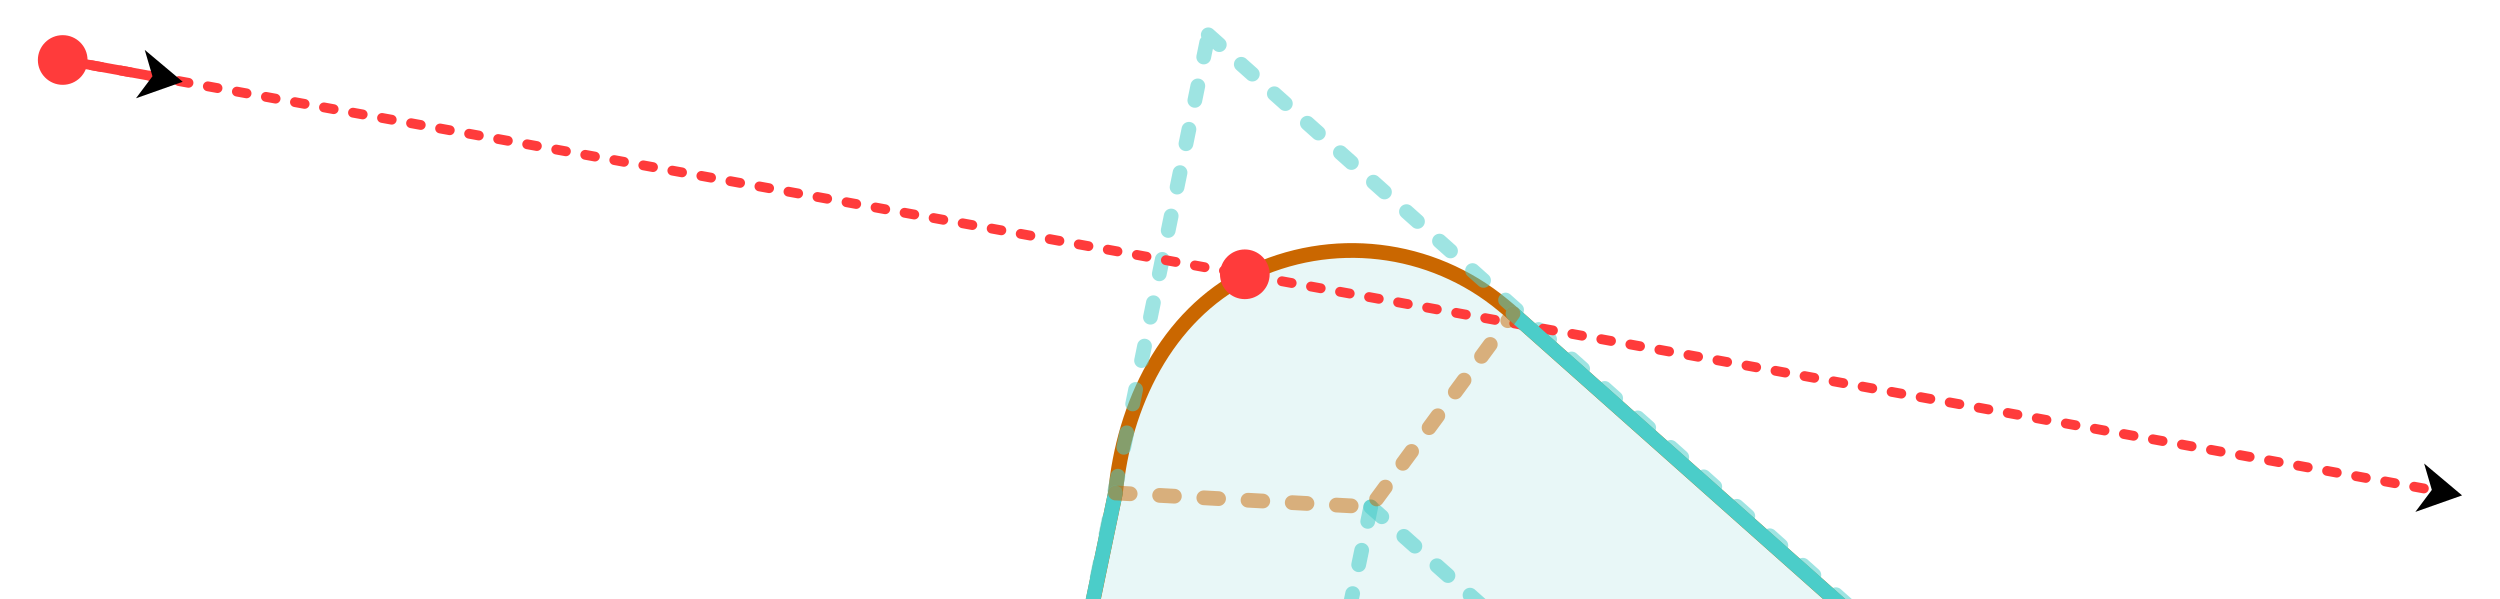 <?xml version="1.0" encoding="UTF-8" standalone="no"?>
<!-- Created with Inkscape (http://www.inkscape.org/) -->

<svg
   width="508.228"
   height="121.847"
   viewBox="0 0 134.469 32.239"
   version="1.1"
   id="svg1"
   sodipodi:docname="ray_arc_check.svg"
   inkscape:version="1.3.2 (091e20ef0f, 2023-11-25)"
   xmlns:inkscape="http://www.inkscape.org/namespaces/inkscape"
   xmlns:sodipodi="http://sodipodi.sourceforge.net/DTD/sodipodi-0.dtd"
   xmlns="http://www.w3.org/2000/svg"
   xmlns:svg="http://www.w3.org/2000/svg">
  <sodipodi:namedview
     id="namedview1"
     pagecolor="#232323"
     bordercolor="#999999"
     borderopacity="1"
     inkscape:showpageshadow="0"
     inkscape:pageopacity="0"
     inkscape:pagecheckerboard="0"
     inkscape:deskcolor="#d1d1d1"
     inkscape:document-units="px"
     inkscape:zoom="1.6614194"
     inkscape:cx="252.79589"
     inkscape:cy="27.687169"
     inkscape:window-width="2436"
     inkscape:window-height="1300"
     inkscape:window-x="1140"
     inkscape:window-y="76"
     inkscape:window-maximized="0"
     inkscape:current-layer="layer1" />
  <defs
     id="defs1">
    <marker
       style="overflow:visible"
       id="DartArrow"
       refX="0"
       refY="0"
       orient="auto-start-reverse"
       inkscape:stockid="Dart arrow"
       markerWidth="0.5"
       markerHeight="1"
       viewBox="0 0 1 1"
       inkscape:isstock="true"
       inkscape:collect="always"
       preserveAspectRatio="none">
      <path
         style="fill:context-stroke;fill-rule:evenodd;stroke:none"
         d="M 0,0 5,-5 -12.5,0 5,5 Z"
         transform="scale(-0.5)"
         id="path6" />
    </marker>
  </defs>
  <g
     inkscape:label="Layer 1"
     inkscape:groupmode="layer"
     id="layer1"
     transform="translate(-63.374,-90.766)">
    <rect
       style="opacity:1;fill:none;fill-opacity:1;stroke:none;stroke-width:1.126;stroke-linecap:butt;stroke-linejoin:round;stroke-dasharray:3.379, 1.126;stroke-dashoffset:0;stroke-opacity:1"
       id="rect3"
       width="134.469"
       height="32.239"
       x="63.374"
       y="-123.004"
       inkscape:label="sizer"
       transform="scale(1,-1)" />
    <path
       d="m 130.462,105.555 c -4.381,2.217 -6.651,6.999 -7.092,11.727 v 0 l -14.647,70.415 -0.603,2.898 c -0.033,0.152 -0.063,0.304 -0.09,0.457 l -1.5e-4,0.027 c 0.009,0.218 0.024,0.436 0.044,0.654 -0.043,1.998 0.385,3.979 1.25,5.78 3.117,6.29 10.742,8.862 17.032,5.746 l 64.02,-31.724 c 6.29,-3.117 8.863,-10.743 5.745,-17.033 -0.819,-1.645 -1.986,-3.092 -3.419,-4.242 l 0.003,-0.015 -47.952,-42.612 -0.204,-0.182 c -0.109,-0.094 -0.218,-0.185 -0.33,-0.275 -3.862,-3.211 -9.253,-3.847 -13.757,-1.622 z"
       style="fill:#1bb2b5;fill-opacity:0.099;stroke:#ca6700;stroke-width:0.794;stroke-linecap:round;stroke-linejoin:round;stroke-dasharray:none;stroke-dashoffset:0;stroke-opacity:1"
       id="path35"
       sodipodi:nodetypes="ccccccccccccccccccc" />
    <path
       style="font-variation-settings:normal;opacity:1;fill:none;fill-opacity:1;stroke:#4bcdc9;stroke-width:0.794;stroke-linecap:round;stroke-linejoin:round;stroke-miterlimit:4;stroke-dasharray:0.794, 1.587;stroke-dashoffset:0;stroke-opacity:0.537;stop-color:#000000;stop-opacity:1"
       d="M 128.364,92.639 207.366,163.116 103.378,214.645 Z"
       id="path11"
       sodipodi:nodetypes="cccc" />
    <circle
       style="font-variation-settings:normal;fill:#ff3b3b;fill-opacity:1;stroke:none;stroke-width:0.67;stroke-linecap:butt;stroke-linejoin:round;stroke-miterlimit:4;stroke-dasharray:0.67, 0.67;stroke-dashoffset:0;stroke-opacity:1;marker-end:url(#DartArrow)"
       id="circle56"
       cx="66.746"
       cy="93.993"
       r="1.336" />
    <path
       style="font-variation-settings:normal;opacity:1;vector-effect:none;fill:none;fill-opacity:1;stroke:#ff3b3b;stroke-width:0.529;stroke-linecap:round;stroke-linejoin:round;stroke-miterlimit:4;stroke-dasharray:0.529, 1.058;stroke-dashoffset:0;stroke-opacity:1;-inkscape-stroke:none;marker-end:url(#DartArrow);stop-color:#000000;stop-opacity:1"
       d="M 66.746,93.993 194.177,117.117"
       id="path13" />
    <circle
       style="font-variation-settings:normal;fill:#ff3b3b;fill-opacity:1;stroke:none;stroke-width:0.67;stroke-linecap:butt;stroke-linejoin:round;stroke-miterlimit:4;stroke-dasharray:0.67, 0.67;stroke-dashoffset:0;stroke-opacity:1;marker-end:url(#DartArrow)"
       id="circle13"
       cx="130.33"
       cy="105.52"
       r="1.336" />
    <path
       style="font-variation-settings:normal;opacity:1;fill:none;fill-opacity:1;stroke:#ff3b3b;stroke-width:0.529;stroke-linecap:round;stroke-linejoin:round;stroke-miterlimit:4;stroke-dasharray:none;stroke-dashoffset:0;stroke-opacity:1;marker-end:url(#DartArrow)"
       d="m 66.746,93.993 4.828,0.876"
       id="path14" />
    <path
       style="font-variation-settings:normal;opacity:1;fill:none;fill-opacity:1;stroke:#4bcdc9;stroke-width:0.794;stroke-linecap:round;stroke-linejoin:round;stroke-miterlimit:4;stroke-dasharray:none;stroke-dashoffset:0;stroke-opacity:1"
       d="m 123.37,117.282 -2.517,12.036"
       id="path15" />
    <path
       style="font-variation-settings:normal;opacity:1;fill:none;fill-opacity:1;stroke:#4bcdc9;stroke-width:0.794;stroke-linecap:round;stroke-linejoin:round;stroke-miterlimit:4;stroke-dasharray:none;stroke-dashoffset:0;stroke-opacity:1"
       d="m 144.755,107.633 25.248,22.437"
       id="path16" />
    <path
       style="font-variation-settings:normal;opacity:1;fill:none;fill-opacity:1;stroke:#4bcdc9;stroke-width:0.794;stroke-linecap:round;stroke-linejoin:round;stroke-miterlimit:4;stroke-dasharray:0.794, 1.587;stroke-dashoffset:0;stroke-opacity:0.577"
       d="m 137.104,118.033 -2.517,12.036"
       id="path17" />
    <path
       style="font-variation-settings:normal;opacity:1;fill:none;fill-opacity:1;stroke:#4bcdc9;stroke-width:0.794;stroke-linecap:round;stroke-linejoin:round;stroke-miterlimit:4;stroke-dasharray:0.794, 1.587;stroke-dashoffset:0;stroke-opacity:0.577"
       d="m 137.104,118.033 25.248,22.437"
       id="path18" />
    <path
       style="font-variation-settings:normal;opacity:1;fill:none;fill-opacity:1;stroke:#ca6700;stroke-width:0.794;stroke-linecap:round;stroke-linejoin:round;stroke-miterlimit:4;stroke-dasharray:0.794, 1.587;stroke-dashoffset:0;stroke-opacity:0.498"
       d="m 123.37,117.282 13.734,0.751 7.651,-10.401"
       id="path19" />
  </g>
</svg>

